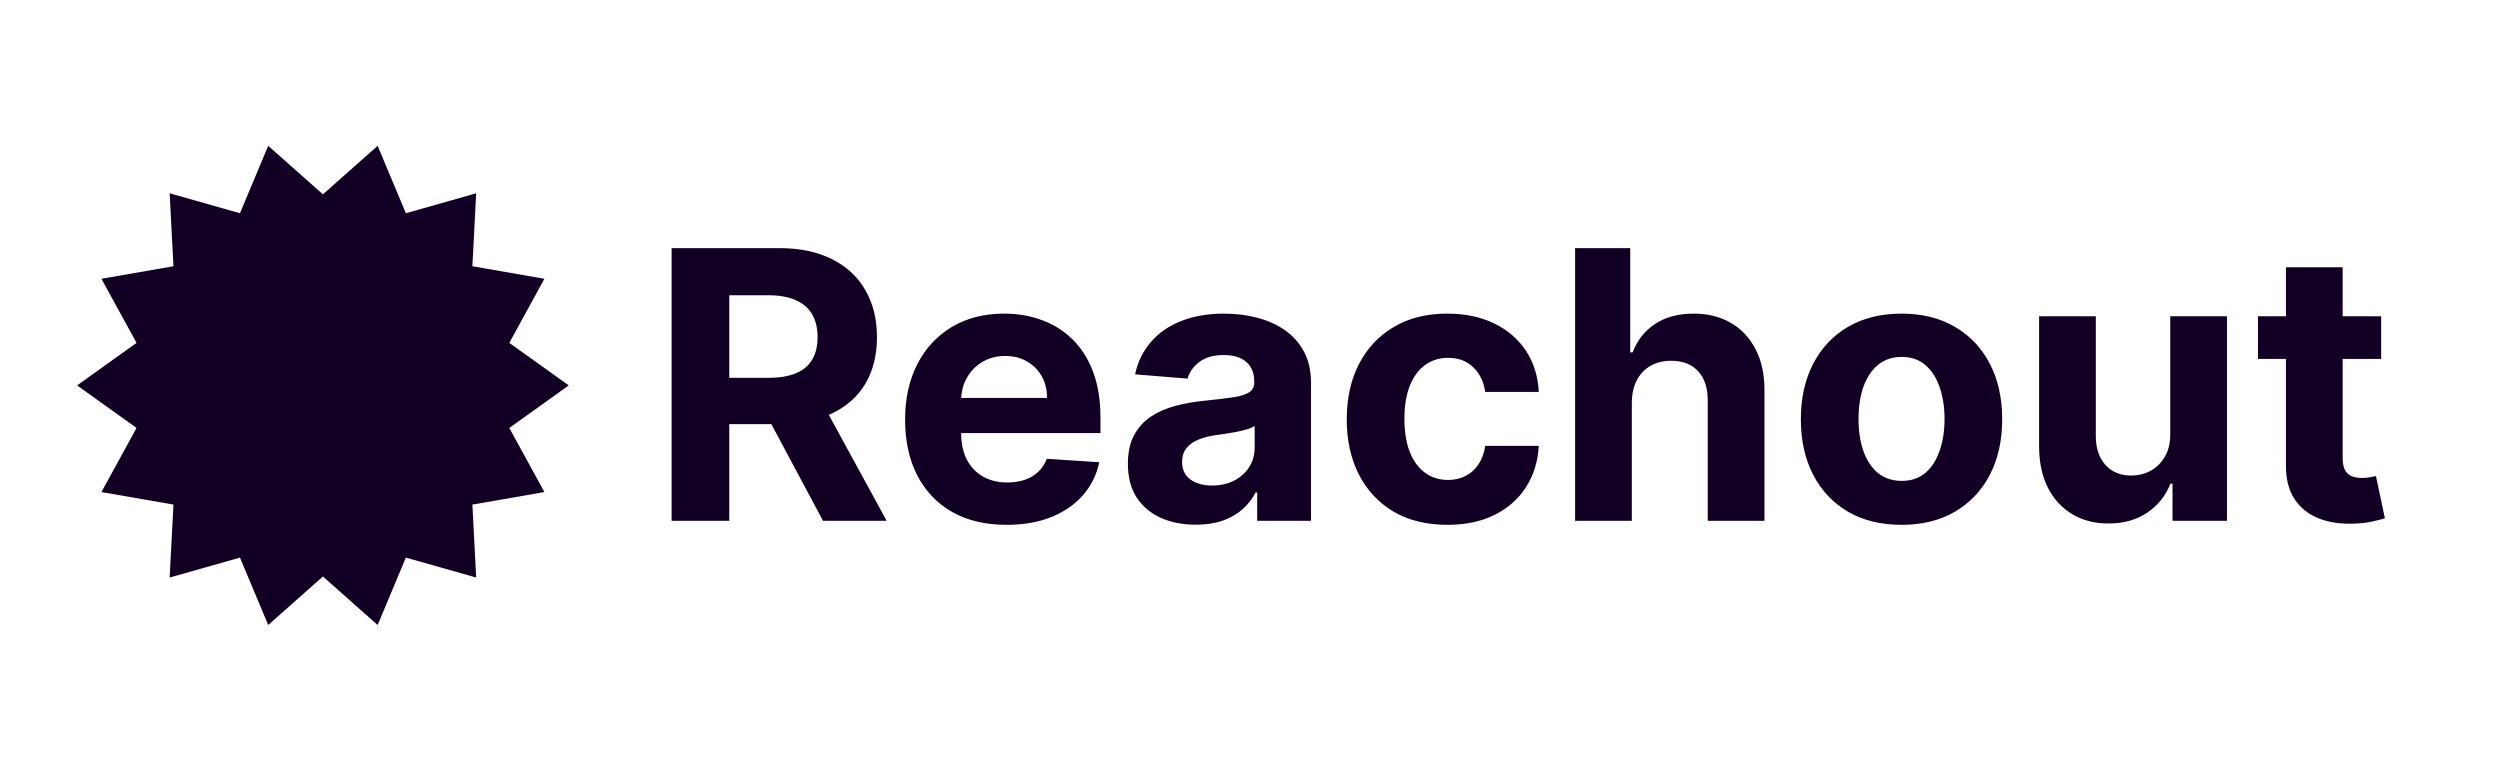 <svg width="1200" height="370" viewBox="0 0 1200 370" fill="none" xmlns="http://www.w3.org/2000/svg">
<path d="M322.378 250V119.091H374.026C383.912 119.091 392.349 120.859 399.338 124.396C406.369 127.891 411.717 132.855 415.382 139.29C419.089 145.682 420.943 153.203 420.943 161.854C420.943 170.547 419.068 178.026 415.318 184.29C411.568 190.511 406.135 195.284 399.018 198.608C391.945 201.932 383.379 203.594 373.322 203.594H338.741V181.349H368.848C374.132 181.349 378.521 180.625 382.016 179.176C385.51 177.727 388.109 175.554 389.814 172.656C391.561 169.759 392.435 166.158 392.435 161.854C392.435 157.507 391.561 153.842 389.814 150.859C388.109 147.876 385.489 145.618 381.952 144.084C378.457 142.507 374.047 141.719 368.72 141.719H350.055V250H322.378ZM393.074 190.426L425.609 250H395.055L363.223 190.426H393.074ZM483.154 251.918C473.054 251.918 464.361 249.872 457.074 245.781C449.83 241.648 444.248 235.81 440.327 228.267C436.407 220.682 434.446 211.712 434.446 201.357C434.446 191.257 436.407 182.393 440.327 174.766C444.248 167.138 449.766 161.193 456.882 156.932C464.042 152.67 472.436 150.54 482.067 150.54C488.544 150.54 494.574 151.584 500.157 153.672C505.782 155.717 510.682 158.807 514.858 162.94C519.077 167.074 522.358 172.273 524.702 178.537C527.046 184.759 528.218 192.045 528.218 200.398V207.876H445.313V191.001H502.586C502.586 187.081 501.733 183.608 500.029 180.582C498.324 177.557 495.959 175.192 492.934 173.487C489.951 171.74 486.478 170.866 482.515 170.866C478.381 170.866 474.716 171.825 471.52 173.743C468.367 175.618 465.895 178.153 464.105 181.349C462.316 184.503 461.4 188.018 461.357 191.896V207.94C461.357 212.798 462.252 216.996 464.042 220.533C465.874 224.07 468.452 226.797 471.776 228.714C475.1 230.632 479.042 231.591 483.601 231.591C486.627 231.591 489.397 231.165 491.911 230.312C494.425 229.46 496.577 228.182 498.367 226.477C500.157 224.773 501.52 222.685 502.458 220.213L527.642 221.875C526.364 227.926 523.743 233.21 519.78 237.727C515.86 242.202 510.789 245.696 504.567 248.21C498.388 250.682 491.25 251.918 483.154 251.918ZM573.985 251.854C567.721 251.854 562.138 250.767 557.238 248.594C552.337 246.378 548.459 243.118 545.604 238.814C542.792 234.467 541.385 229.055 541.385 222.578C541.385 217.124 542.387 212.543 544.39 208.835C546.392 205.128 549.12 202.145 552.571 199.886C556.023 197.628 559.944 195.923 564.333 194.773C568.765 193.622 573.409 192.812 578.267 192.344C583.978 191.747 588.58 191.193 592.074 190.682C595.569 190.128 598.104 189.318 599.681 188.253C601.257 187.187 602.046 185.611 602.046 183.523V183.139C602.046 179.091 600.767 175.959 598.211 173.743C595.696 171.527 592.117 170.419 587.472 170.419C582.571 170.419 578.672 171.506 575.775 173.679C572.877 175.81 570.959 178.494 570.022 181.733L544.837 179.688C546.115 173.722 548.63 168.565 552.38 164.219C556.13 159.83 560.966 156.463 566.89 154.119C572.855 151.733 579.759 150.54 587.6 150.54C593.054 150.54 598.275 151.179 603.26 152.457C608.289 153.736 612.742 155.717 616.62 158.402C620.54 161.087 623.63 164.538 625.888 168.757C628.147 172.933 629.276 177.94 629.276 183.778V250H603.452V236.385H602.685C601.108 239.453 598.999 242.159 596.357 244.503C593.715 246.804 590.54 248.615 586.833 249.936C583.125 251.214 578.843 251.854 573.985 251.854ZM581.783 233.061C585.789 233.061 589.326 232.273 592.394 230.696C595.462 229.077 597.87 226.903 599.617 224.176C601.364 221.449 602.238 218.359 602.238 214.908V204.489C601.385 205.043 600.213 205.554 598.722 206.023C597.273 206.449 595.632 206.854 593.8 207.237C591.968 207.578 590.135 207.898 588.303 208.196C586.471 208.452 584.809 208.686 583.317 208.899C580.121 209.368 577.33 210.114 574.944 211.136C572.557 212.159 570.703 213.544 569.382 215.291C568.061 216.996 567.401 219.126 567.401 221.683C567.401 225.391 568.743 228.224 571.428 230.185C574.155 232.102 577.607 233.061 581.783 233.061ZM694.762 251.918C684.706 251.918 676.055 249.787 668.811 245.526C661.609 241.222 656.069 235.256 652.191 227.628C648.356 220 646.439 211.222 646.439 201.293C646.439 191.236 648.377 182.415 652.255 174.83C656.176 167.202 661.737 161.257 668.939 156.996C676.14 152.692 684.706 150.54 694.635 150.54C703.2 150.54 710.7 152.095 717.135 155.206C723.569 158.317 728.662 162.685 732.412 168.31C736.162 173.935 738.228 180.54 738.612 188.125H712.916C712.191 183.224 710.274 179.283 707.163 176.3C704.095 173.274 700.068 171.761 695.082 171.761C690.863 171.761 687.177 172.912 684.024 175.213C680.913 177.472 678.484 180.774 676.737 185.121C674.99 189.467 674.116 194.73 674.116 200.909C674.116 207.173 674.968 212.5 676.673 216.889C678.42 221.278 680.87 224.624 684.024 226.925C687.177 229.226 690.863 230.376 695.082 230.376C698.193 230.376 700.984 229.737 703.456 228.459C705.97 227.18 708.037 225.327 709.656 222.898C711.318 220.426 712.404 217.464 712.916 214.013H738.612C738.186 221.513 736.14 228.118 732.476 233.828C728.853 239.496 723.846 243.928 717.454 247.124C711.062 250.32 703.498 251.918 694.762 251.918ZM783.276 193.239V250H756.046V119.091H782.509V169.141H783.66C785.876 163.345 789.455 158.807 794.398 155.526C799.342 152.202 805.542 150.54 812.999 150.54C819.817 150.54 825.762 152.031 830.833 155.014C835.947 157.955 839.91 162.195 842.722 167.734C845.577 173.232 846.984 179.815 846.941 187.486V250H819.711V192.344C819.754 186.293 818.219 181.584 815.109 178.217C812.04 174.851 807.737 173.168 802.197 173.168C798.489 173.168 795.208 173.956 792.353 175.533C789.54 177.109 787.325 179.411 785.705 182.436C784.129 185.419 783.319 189.02 783.276 193.239ZM912.731 251.918C902.802 251.918 894.216 249.808 886.971 245.589C879.77 241.328 874.208 235.405 870.288 227.82C866.368 220.192 864.407 211.349 864.407 201.293C864.407 191.151 866.368 182.287 870.288 174.702C874.208 167.074 879.77 161.151 886.971 156.932C894.216 152.67 902.802 150.54 912.731 150.54C922.66 150.54 931.225 152.67 938.427 156.932C945.672 161.151 951.254 167.074 955.174 174.702C959.095 182.287 961.055 191.151 961.055 201.293C961.055 211.349 959.095 220.192 955.174 227.82C951.254 235.405 945.672 241.328 938.427 245.589C931.225 249.808 922.66 251.918 912.731 251.918ZM912.859 230.824C917.376 230.824 921.147 229.545 924.173 226.989C927.199 224.389 929.478 220.852 931.012 216.378C932.589 211.903 933.377 206.811 933.377 201.101C933.377 195.391 932.589 190.298 931.012 185.824C929.478 181.349 927.199 177.812 924.173 175.213C921.147 172.614 917.376 171.314 912.859 171.314C908.299 171.314 904.464 172.614 901.353 175.213C898.285 177.812 895.963 181.349 894.386 185.824C892.852 190.298 892.085 195.391 892.085 201.101C892.085 206.811 892.852 211.903 894.386 216.378C895.963 220.852 898.285 224.389 901.353 226.989C904.464 229.545 908.299 230.824 912.859 230.824ZM1041.72 208.196V151.818H1068.95V250H1042.81V232.166H1041.79C1039.57 237.919 1035.88 242.543 1030.73 246.037C1025.61 249.531 1019.37 251.278 1012 251.278C1005.44 251.278 999.663 249.787 994.677 246.804C989.691 243.821 985.792 239.581 982.98 234.084C980.21 228.587 978.804 222.003 978.761 214.332V151.818H1005.99V209.474C1006.03 215.27 1007.59 219.851 1010.66 223.217C1013.73 226.584 1017.84 228.267 1022.99 228.267C1026.28 228.267 1029.34 227.521 1032.2 226.03C1035.05 224.496 1037.35 222.237 1039.1 219.254C1040.89 216.271 1041.77 212.585 1041.72 208.196ZM1142.96 151.818V172.273H1083.83V151.818H1142.96ZM1097.25 128.295H1124.48V219.83C1124.48 222.344 1124.87 224.304 1125.63 225.71C1126.4 227.074 1127.47 228.033 1128.83 228.587C1130.24 229.141 1131.86 229.418 1133.69 229.418C1134.97 229.418 1136.25 229.311 1137.52 229.098C1138.8 228.842 1139.78 228.651 1140.46 228.523L1144.75 248.786C1143.38 249.212 1141.47 249.702 1138.99 250.256C1136.52 250.852 1133.52 251.214 1129.98 251.342C1123.42 251.598 1117.67 250.724 1112.72 248.722C1107.82 246.719 1104.01 243.608 1101.28 239.389C1098.55 235.17 1097.21 229.844 1097.25 223.409V128.295Z" fill="#110024"/>
<g clip-path="url(#clip0_329_67)">
<path d="M155 93.271L181.263 70L194.817 102.354L228.565 92.783L226.744 127.799L261.318 133.815L244.461 164.585L273 184.992L244.461 205.415L261.318 236.185L226.744 242.201L228.565 277.217L194.817 267.646L181.263 300L155 276.729L128.737 300L115.183 267.646L81.435 277.217L83.256 242.201L48.682 236.185L65.539 205.415L37 184.992L65.539 164.585L48.682 133.815L83.256 127.799L81.435 92.783L115.183 102.354L128.737 70L155 93.271Z" fill="#110024"/>
</g>
<defs>
<clipPath id="clip0_329_67">
<rect width="236" height="230" fill="white" transform="translate(37 70)"/>
</clipPath>
</defs>
</svg>
